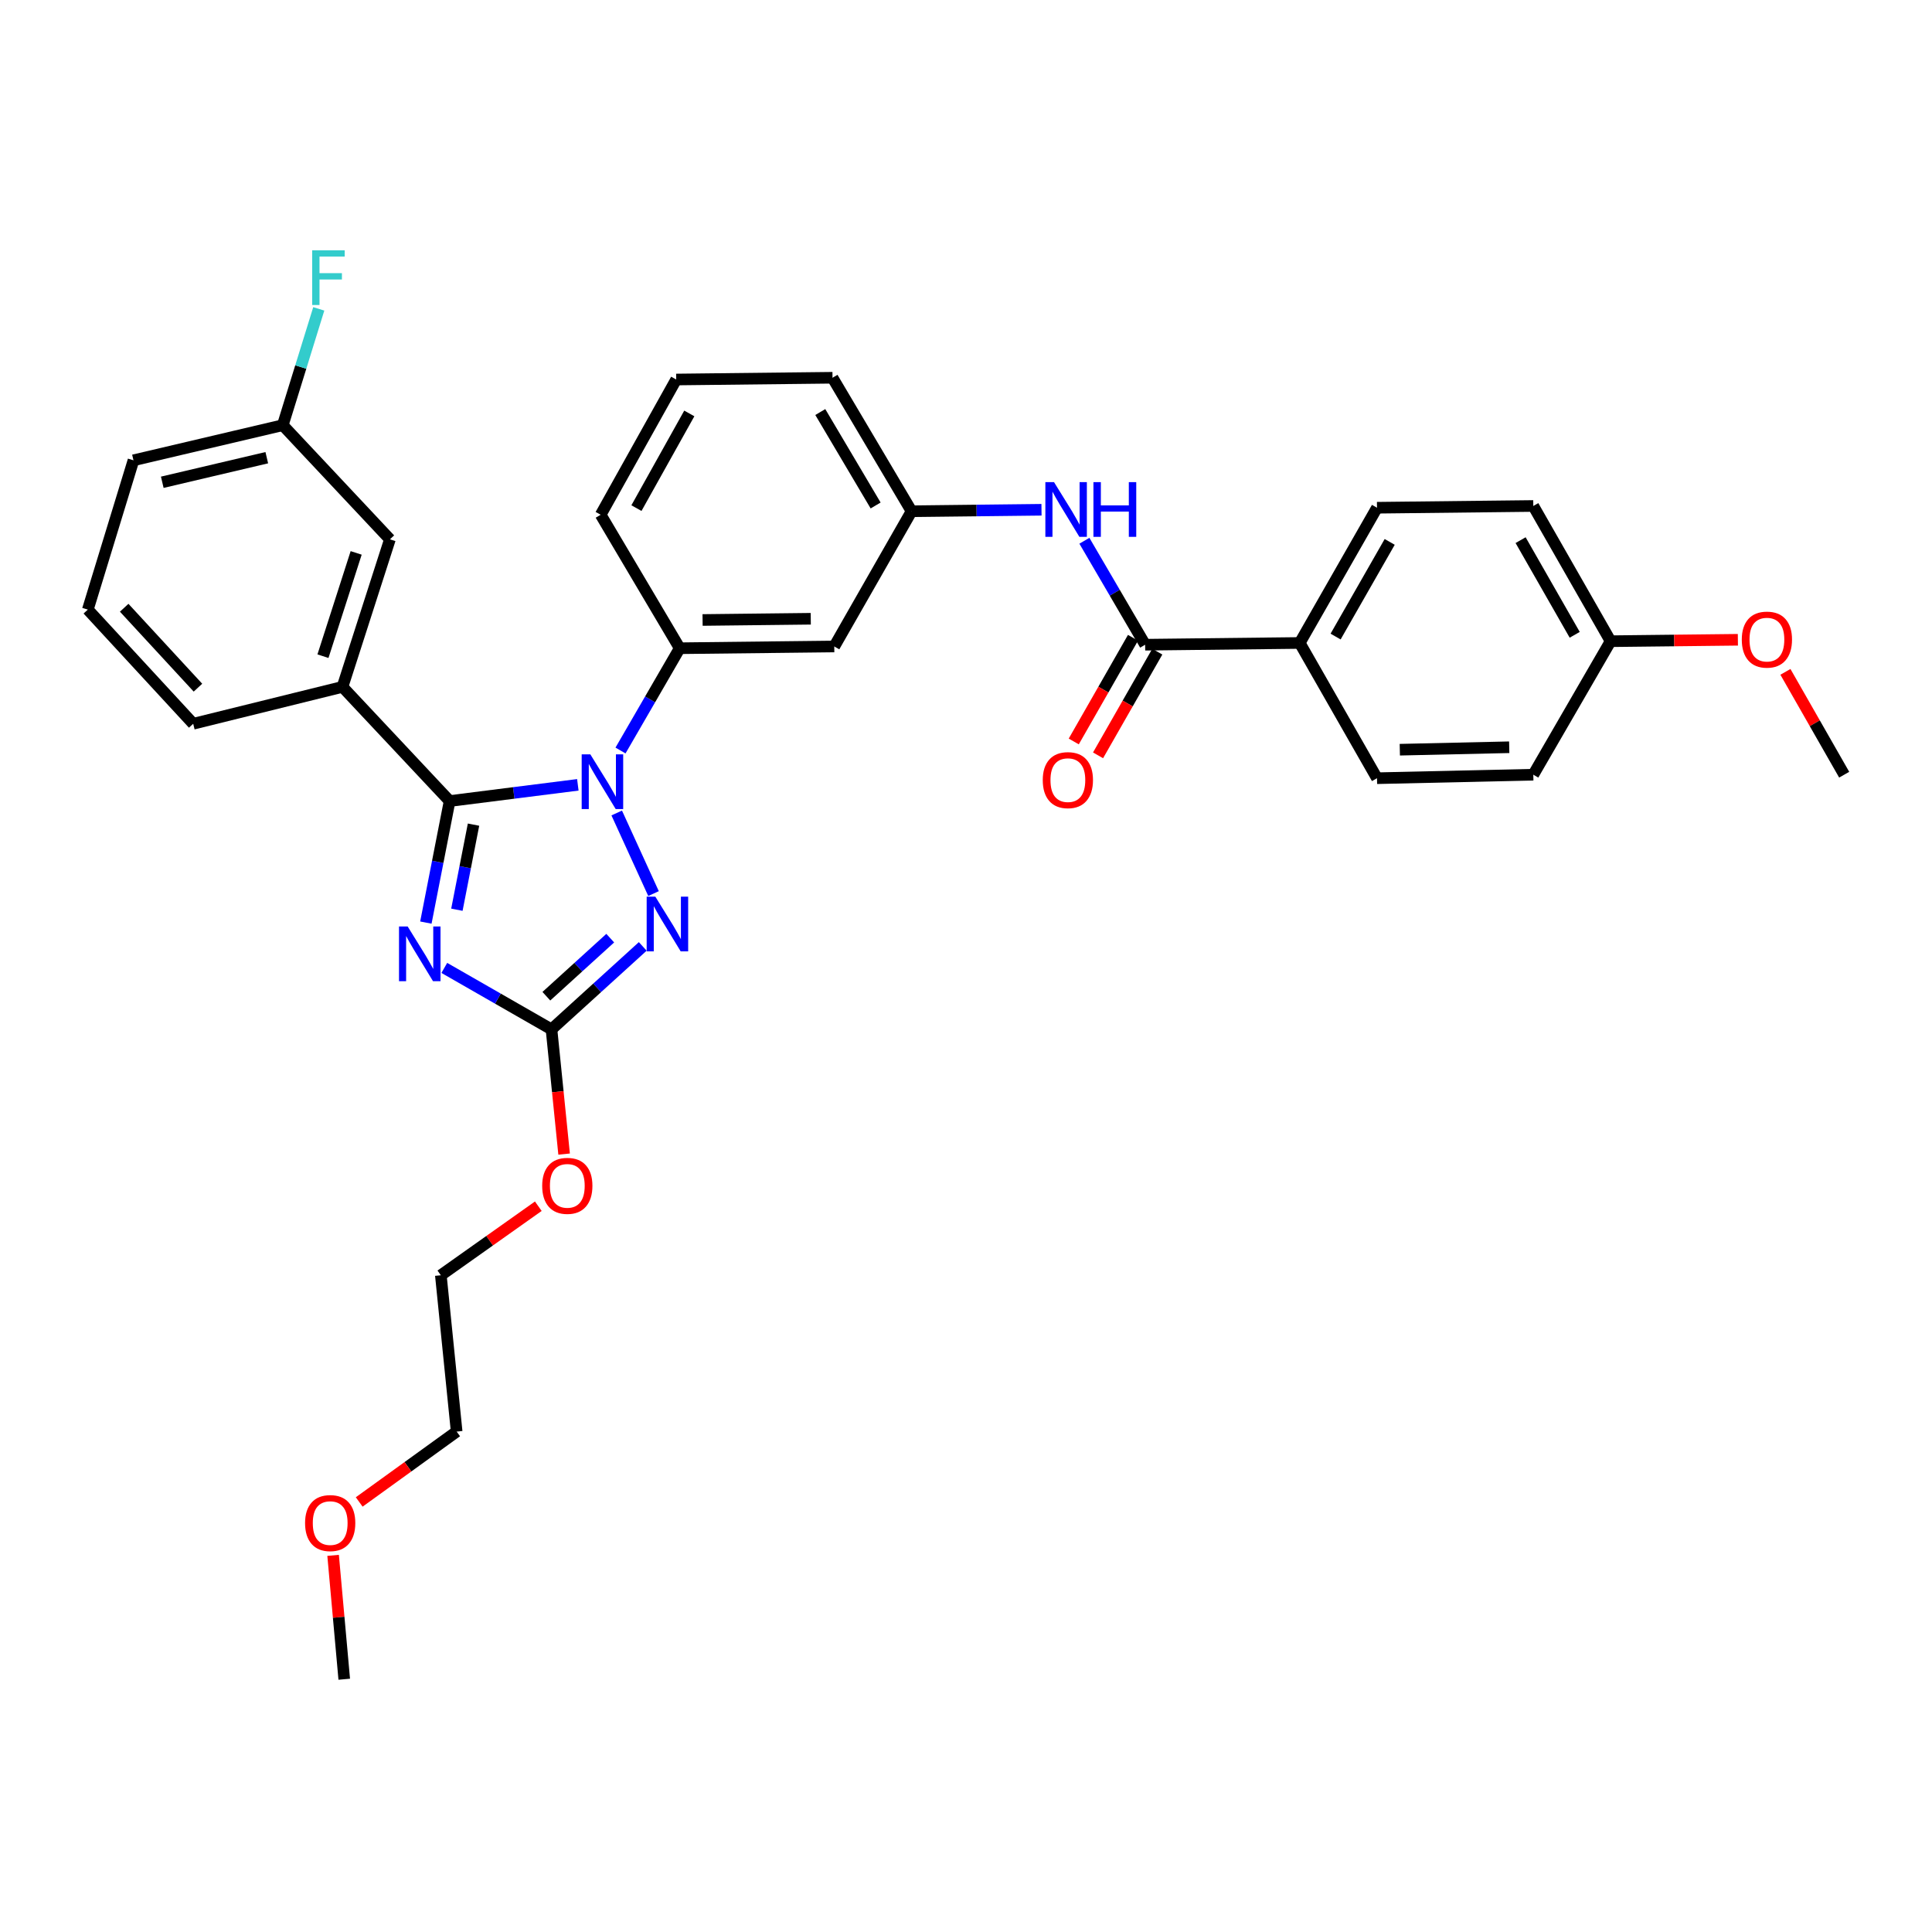 <?xml version='1.0' encoding='iso-8859-1'?>
<svg version='1.1' baseProfile='full'
              xmlns='http://www.w3.org/2000/svg'
                      xmlns:rdkit='http://www.rdkit.org/xml'
                      xmlns:xlink='http://www.w3.org/1999/xlink'
                  xml:space='preserve'
width='1000px' height='1000px' viewBox='0 0 1000 1000'>
<!-- END OF HEADER -->
<rect style='opacity:1.0;fill:#FFFFFF;stroke:none' width='1000' height='1000' x='0' y='0'> </rect>
<path class='bond-0' d='M 672.731,332.796 L 712.729,262.801' style='fill:none;fill-rule:evenodd;stroke:#000000;stroke-width:6px;stroke-linecap:butt;stroke-linejoin:miter;stroke-opacity:1' />
<path class='bond-0' d='M 691.305,329.483 L 719.304,280.487' style='fill:none;fill-rule:evenodd;stroke:#000000;stroke-width:6px;stroke-linecap:butt;stroke-linejoin:miter;stroke-opacity:1' />
<path class='bond-1' d='M 672.731,332.796 L 712.729,402.8' style='fill:none;fill-rule:evenodd;stroke:#000000;stroke-width:6px;stroke-linecap:butt;stroke-linejoin:miter;stroke-opacity:1' />
<path class='bond-2' d='M 672.731,332.796 L 592.726,333.706' style='fill:none;fill-rule:evenodd;stroke:#000000;stroke-width:6px;stroke-linecap:butt;stroke-linejoin:miter;stroke-opacity:1' />
<path class='bond-3' d='M 561.279,279.897 L 577.002,306.802' style='fill:none;fill-rule:evenodd;stroke:#0000FF;stroke-width:6px;stroke-linecap:butt;stroke-linejoin:miter;stroke-opacity:1' />
<path class='bond-3' d='M 577.002,306.802 L 592.726,333.706' style='fill:none;fill-rule:evenodd;stroke:#000000;stroke-width:6px;stroke-linecap:butt;stroke-linejoin:miter;stroke-opacity:1' />
<path class='bond-4' d='M 539.078,263.855 L 505.45,264.238' style='fill:none;fill-rule:evenodd;stroke:#0000FF;stroke-width:6px;stroke-linecap:butt;stroke-linejoin:miter;stroke-opacity:1' />
<path class='bond-4' d='M 505.45,264.238 L 471.822,264.62' style='fill:none;fill-rule:evenodd;stroke:#000000;stroke-width:6px;stroke-linecap:butt;stroke-linejoin:miter;stroke-opacity:1' />
<path class='bond-5' d='M 586.438,330.113 L 571.106,356.947' style='fill:none;fill-rule:evenodd;stroke:#000000;stroke-width:6px;stroke-linecap:butt;stroke-linejoin:miter;stroke-opacity:1' />
<path class='bond-5' d='M 571.106,356.947 L 555.774,383.781' style='fill:none;fill-rule:evenodd;stroke:#FF0000;stroke-width:6px;stroke-linecap:butt;stroke-linejoin:miter;stroke-opacity:1' />
<path class='bond-5' d='M 599.014,337.298 L 583.681,364.132' style='fill:none;fill-rule:evenodd;stroke:#000000;stroke-width:6px;stroke-linecap:butt;stroke-linejoin:miter;stroke-opacity:1' />
<path class='bond-5' d='M 583.681,364.132 L 568.349,390.966' style='fill:none;fill-rule:evenodd;stroke:#FF0000;stroke-width:6px;stroke-linecap:butt;stroke-linejoin:miter;stroke-opacity:1' />
<path class='bond-6' d='M 712.729,262.801 L 793.635,261.892' style='fill:none;fill-rule:evenodd;stroke:#000000;stroke-width:6px;stroke-linecap:butt;stroke-linejoin:miter;stroke-opacity:1' />
<path class='bond-7' d='M 319.212,420.802 L 338.266,462.519' style='fill:none;fill-rule:evenodd;stroke:#0000FF;stroke-width:6px;stroke-linecap:butt;stroke-linejoin:miter;stroke-opacity:1' />
<path class='bond-8' d='M 299.087,406.228 L 265.906,410.424' style='fill:none;fill-rule:evenodd;stroke:#0000FF;stroke-width:6px;stroke-linecap:butt;stroke-linejoin:miter;stroke-opacity:1' />
<path class='bond-8' d='M 265.906,410.424 L 232.725,414.62' style='fill:none;fill-rule:evenodd;stroke:#000000;stroke-width:6px;stroke-linecap:butt;stroke-linejoin:miter;stroke-opacity:1' />
<path class='bond-9' d='M 321.173,388.462 L 336.496,361.993' style='fill:none;fill-rule:evenodd;stroke:#0000FF;stroke-width:6px;stroke-linecap:butt;stroke-linejoin:miter;stroke-opacity:1' />
<path class='bond-9' d='M 336.496,361.993 L 351.819,335.524' style='fill:none;fill-rule:evenodd;stroke:#000000;stroke-width:6px;stroke-linecap:butt;stroke-linejoin:miter;stroke-opacity:1' />
<path class='bond-10' d='M 332.687,489.863 L 309.07,511.329' style='fill:none;fill-rule:evenodd;stroke:#0000FF;stroke-width:6px;stroke-linecap:butt;stroke-linejoin:miter;stroke-opacity:1' />
<path class='bond-10' d='M 309.07,511.329 L 285.453,532.796' style='fill:none;fill-rule:evenodd;stroke:#000000;stroke-width:6px;stroke-linecap:butt;stroke-linejoin:miter;stroke-opacity:1' />
<path class='bond-10' d='M 315.86,485.585 L 299.328,500.612' style='fill:none;fill-rule:evenodd;stroke:#0000FF;stroke-width:6px;stroke-linecap:butt;stroke-linejoin:miter;stroke-opacity:1' />
<path class='bond-10' d='M 299.328,500.612 L 282.796,515.639' style='fill:none;fill-rule:evenodd;stroke:#000000;stroke-width:6px;stroke-linecap:butt;stroke-linejoin:miter;stroke-opacity:1' />
<path class='bond-11' d='M 285.453,532.796 L 257.713,516.893' style='fill:none;fill-rule:evenodd;stroke:#000000;stroke-width:6px;stroke-linecap:butt;stroke-linejoin:miter;stroke-opacity:1' />
<path class='bond-11' d='M 257.713,516.893 L 229.973,500.991' style='fill:none;fill-rule:evenodd;stroke:#0000FF;stroke-width:6px;stroke-linecap:butt;stroke-linejoin:miter;stroke-opacity:1' />
<path class='bond-12' d='M 285.453,532.796 L 288.717,565.077' style='fill:none;fill-rule:evenodd;stroke:#000000;stroke-width:6px;stroke-linecap:butt;stroke-linejoin:miter;stroke-opacity:1' />
<path class='bond-12' d='M 288.717,565.077 L 291.982,597.357' style='fill:none;fill-rule:evenodd;stroke:#FF0000;stroke-width:6px;stroke-linecap:butt;stroke-linejoin:miter;stroke-opacity:1' />
<path class='bond-13' d='M 220.429,477.532 L 226.577,446.076' style='fill:none;fill-rule:evenodd;stroke:#0000FF;stroke-width:6px;stroke-linecap:butt;stroke-linejoin:miter;stroke-opacity:1' />
<path class='bond-13' d='M 226.577,446.076 L 232.725,414.62' style='fill:none;fill-rule:evenodd;stroke:#000000;stroke-width:6px;stroke-linecap:butt;stroke-linejoin:miter;stroke-opacity:1' />
<path class='bond-13' d='M 236.488,470.874 L 240.791,448.854' style='fill:none;fill-rule:evenodd;stroke:#0000FF;stroke-width:6px;stroke-linecap:butt;stroke-linejoin:miter;stroke-opacity:1' />
<path class='bond-13' d='M 240.791,448.854 L 245.095,426.835' style='fill:none;fill-rule:evenodd;stroke:#000000;stroke-width:6px;stroke-linecap:butt;stroke-linejoin:miter;stroke-opacity:1' />
<path class='bond-14' d='M 232.725,414.62 L 177.27,355.527' style='fill:none;fill-rule:evenodd;stroke:#000000;stroke-width:6px;stroke-linecap:butt;stroke-linejoin:miter;stroke-opacity:1' />
<path class='bond-15' d='M 350,196.435 L 310.911,266.438' style='fill:none;fill-rule:evenodd;stroke:#000000;stroke-width:6px;stroke-linecap:butt;stroke-linejoin:miter;stroke-opacity:1' />
<path class='bond-15' d='M 356.782,213.997 L 329.42,262.999' style='fill:none;fill-rule:evenodd;stroke:#000000;stroke-width:6px;stroke-linecap:butt;stroke-linejoin:miter;stroke-opacity:1' />
<path class='bond-16' d='M 350,196.435 L 430.906,195.526' style='fill:none;fill-rule:evenodd;stroke:#000000;stroke-width:6px;stroke-linecap:butt;stroke-linejoin:miter;stroke-opacity:1' />
<path class='bond-17' d='M 278.63,624.338 L 253.405,642.206' style='fill:none;fill-rule:evenodd;stroke:#FF0000;stroke-width:6px;stroke-linecap:butt;stroke-linejoin:miter;stroke-opacity:1' />
<path class='bond-17' d='M 253.405,642.206 L 228.179,660.073' style='fill:none;fill-rule:evenodd;stroke:#000000;stroke-width:6px;stroke-linecap:butt;stroke-linejoin:miter;stroke-opacity:1' />
<path class='bond-18' d='M 310.911,266.438 L 351.819,335.524' style='fill:none;fill-rule:evenodd;stroke:#000000;stroke-width:6px;stroke-linecap:butt;stroke-linejoin:miter;stroke-opacity:1' />
<path class='bond-19' d='M 430.906,195.526 L 471.822,264.62' style='fill:none;fill-rule:evenodd;stroke:#000000;stroke-width:6px;stroke-linecap:butt;stroke-linejoin:miter;stroke-opacity:1' />
<path class='bond-19' d='M 424.581,213.27 L 453.222,261.636' style='fill:none;fill-rule:evenodd;stroke:#000000;stroke-width:6px;stroke-linecap:butt;stroke-linejoin:miter;stroke-opacity:1' />
<path class='bond-20' d='M 228.179,660.073 L 236.362,740.979' style='fill:none;fill-rule:evenodd;stroke:#000000;stroke-width:6px;stroke-linecap:butt;stroke-linejoin:miter;stroke-opacity:1' />
<path class='bond-21' d='M 236.362,740.979 L 211.143,759.195' style='fill:none;fill-rule:evenodd;stroke:#000000;stroke-width:6px;stroke-linecap:butt;stroke-linejoin:miter;stroke-opacity:1' />
<path class='bond-21' d='M 211.143,759.195 L 185.924,777.411' style='fill:none;fill-rule:evenodd;stroke:#FF0000;stroke-width:6px;stroke-linecap:butt;stroke-linejoin:miter;stroke-opacity:1' />
<path class='bond-22' d='M 177.27,355.527 L 201.819,279.16' style='fill:none;fill-rule:evenodd;stroke:#000000;stroke-width:6px;stroke-linecap:butt;stroke-linejoin:miter;stroke-opacity:1' />
<path class='bond-22' d='M 167.164,339.64 L 184.348,286.182' style='fill:none;fill-rule:evenodd;stroke:#000000;stroke-width:6px;stroke-linecap:butt;stroke-linejoin:miter;stroke-opacity:1' />
<path class='bond-23' d='M 177.27,355.527 L 100.001,374.621' style='fill:none;fill-rule:evenodd;stroke:#000000;stroke-width:6px;stroke-linecap:butt;stroke-linejoin:miter;stroke-opacity:1' />
<path class='bond-24' d='M 201.819,279.16 L 146.364,220.075' style='fill:none;fill-rule:evenodd;stroke:#000000;stroke-width:6px;stroke-linecap:butt;stroke-linejoin:miter;stroke-opacity:1' />
<path class='bond-25' d='M 146.364,220.075 L 155.68,189.971' style='fill:none;fill-rule:evenodd;stroke:#000000;stroke-width:6px;stroke-linecap:butt;stroke-linejoin:miter;stroke-opacity:1' />
<path class='bond-25' d='M 155.68,189.971 L 164.995,159.866' style='fill:none;fill-rule:evenodd;stroke:#33CCCC;stroke-width:6px;stroke-linecap:butt;stroke-linejoin:miter;stroke-opacity:1' />
<path class='bond-26' d='M 146.364,220.075 L 69.087,238.252' style='fill:none;fill-rule:evenodd;stroke:#000000;stroke-width:6px;stroke-linecap:butt;stroke-linejoin:miter;stroke-opacity:1' />
<path class='bond-26' d='M 138.088,236.901 L 83.994,249.624' style='fill:none;fill-rule:evenodd;stroke:#000000;stroke-width:6px;stroke-linecap:butt;stroke-linejoin:miter;stroke-opacity:1' />
<path class='bond-27' d='M 100.001,374.621 L 45.455,315.529' style='fill:none;fill-rule:evenodd;stroke:#000000;stroke-width:6px;stroke-linecap:butt;stroke-linejoin:miter;stroke-opacity:1' />
<path class='bond-27' d='M 102.461,355.934 L 64.279,314.569' style='fill:none;fill-rule:evenodd;stroke:#000000;stroke-width:6px;stroke-linecap:butt;stroke-linejoin:miter;stroke-opacity:1' />
<path class='bond-28' d='M 45.455,315.529 L 69.087,238.252' style='fill:none;fill-rule:evenodd;stroke:#000000;stroke-width:6px;stroke-linecap:butt;stroke-linejoin:miter;stroke-opacity:1' />
<path class='bond-29' d='M 172.415,805.05 L 175.297,837.108' style='fill:none;fill-rule:evenodd;stroke:#FF0000;stroke-width:6px;stroke-linecap:butt;stroke-linejoin:miter;stroke-opacity:1' />
<path class='bond-29' d='M 175.297,837.108 L 178.179,869.165' style='fill:none;fill-rule:evenodd;stroke:#000000;stroke-width:6px;stroke-linecap:butt;stroke-linejoin:miter;stroke-opacity:1' />
<path class='bond-30' d='M 431.815,334.615 L 471.822,264.62' style='fill:none;fill-rule:evenodd;stroke:#000000;stroke-width:6px;stroke-linecap:butt;stroke-linejoin:miter;stroke-opacity:1' />
<path class='bond-31' d='M 431.815,334.615 L 351.819,335.524' style='fill:none;fill-rule:evenodd;stroke:#000000;stroke-width:6px;stroke-linecap:butt;stroke-linejoin:miter;stroke-opacity:1' />
<path class='bond-31' d='M 419.651,320.269 L 363.654,320.905' style='fill:none;fill-rule:evenodd;stroke:#000000;stroke-width:6px;stroke-linecap:butt;stroke-linejoin:miter;stroke-opacity:1' />
<path class='bond-32' d='M 712.729,402.8 L 793.635,400.981' style='fill:none;fill-rule:evenodd;stroke:#000000;stroke-width:6px;stroke-linecap:butt;stroke-linejoin:miter;stroke-opacity:1' />
<path class='bond-32' d='M 724.539,388.047 L 781.174,386.774' style='fill:none;fill-rule:evenodd;stroke:#000000;stroke-width:6px;stroke-linecap:butt;stroke-linejoin:miter;stroke-opacity:1' />
<path class='bond-33' d='M 833.641,331.887 L 793.635,400.981' style='fill:none;fill-rule:evenodd;stroke:#000000;stroke-width:6px;stroke-linecap:butt;stroke-linejoin:miter;stroke-opacity:1' />
<path class='bond-34' d='M 833.641,331.887 L 866.583,331.517' style='fill:none;fill-rule:evenodd;stroke:#000000;stroke-width:6px;stroke-linecap:butt;stroke-linejoin:miter;stroke-opacity:1' />
<path class='bond-34' d='M 866.583,331.517 L 899.524,331.147' style='fill:none;fill-rule:evenodd;stroke:#FF0000;stroke-width:6px;stroke-linecap:butt;stroke-linejoin:miter;stroke-opacity:1' />
<path class='bond-35' d='M 833.641,331.887 L 793.635,261.892' style='fill:none;fill-rule:evenodd;stroke:#000000;stroke-width:6px;stroke-linecap:butt;stroke-linejoin:miter;stroke-opacity:1' />
<path class='bond-35' d='M 815.066,328.575 L 787.061,279.578' style='fill:none;fill-rule:evenodd;stroke:#000000;stroke-width:6px;stroke-linecap:butt;stroke-linejoin:miter;stroke-opacity:1' />
<path class='bond-36' d='M 924.132,347.754 L 939.339,374.367' style='fill:none;fill-rule:evenodd;stroke:#FF0000;stroke-width:6px;stroke-linecap:butt;stroke-linejoin:miter;stroke-opacity:1' />
<path class='bond-36' d='M 939.339,374.367 L 954.545,400.981' style='fill:none;fill-rule:evenodd;stroke:#000000;stroke-width:6px;stroke-linecap:butt;stroke-linejoin:miter;stroke-opacity:1' />
<path  class='atom-1' d='M 545.558 249.551
L 554.838 264.551
Q 555.758 266.031, 557.238 268.711
Q 558.718 271.391, 558.798 271.551
L 558.798 249.551
L 562.558 249.551
L 562.558 277.871
L 558.678 277.871
L 548.718 261.471
Q 547.558 259.551, 546.318 257.351
Q 545.118 255.151, 544.758 254.471
L 544.758 277.871
L 541.078 277.871
L 541.078 249.551
L 545.558 249.551
' fill='#0000FF'/>
<path  class='atom-1' d='M 565.958 249.551
L 569.798 249.551
L 569.798 261.591
L 584.278 261.591
L 584.278 249.551
L 588.118 249.551
L 588.118 277.871
L 584.278 277.871
L 584.278 264.791
L 569.798 264.791
L 569.798 277.871
L 565.958 277.871
L 565.958 249.551
' fill='#0000FF'/>
<path  class='atom-3' d='M 539.728 403.789
Q 539.728 396.989, 543.088 393.189
Q 546.448 389.389, 552.728 389.389
Q 559.008 389.389, 562.368 393.189
Q 565.728 396.989, 565.728 403.789
Q 565.728 410.669, 562.328 414.589
Q 558.928 418.469, 552.728 418.469
Q 546.488 418.469, 543.088 414.589
Q 539.728 410.709, 539.728 403.789
M 552.728 415.269
Q 557.048 415.269, 559.368 412.389
Q 561.728 409.469, 561.728 403.789
Q 561.728 398.229, 559.368 395.429
Q 557.048 392.589, 552.728 392.589
Q 548.408 392.589, 546.048 395.389
Q 543.728 398.189, 543.728 403.789
Q 543.728 409.509, 546.048 412.389
Q 548.408 415.269, 552.728 415.269
' fill='#FF0000'/>
<path  class='atom-5' d='M 305.56 390.458
L 314.84 405.458
Q 315.76 406.938, 317.24 409.618
Q 318.72 412.298, 318.8 412.458
L 318.8 390.458
L 322.56 390.458
L 322.56 418.778
L 318.68 418.778
L 308.72 402.378
Q 307.56 400.458, 306.32 398.258
Q 305.12 396.058, 304.76 395.378
L 304.76 418.778
L 301.08 418.778
L 301.08 390.458
L 305.56 390.458
' fill='#0000FF'/>
<path  class='atom-6' d='M 339.194 464.098
L 348.474 479.098
Q 349.394 480.578, 350.874 483.258
Q 352.354 485.938, 352.434 486.098
L 352.434 464.098
L 356.194 464.098
L 356.194 492.418
L 352.314 492.418
L 342.354 476.018
Q 341.194 474.098, 339.954 471.898
Q 338.754 469.698, 338.394 469.018
L 338.394 492.418
L 334.714 492.418
L 334.714 464.098
L 339.194 464.098
' fill='#0000FF'/>
<path  class='atom-8' d='M 211.008 479.547
L 220.288 494.547
Q 221.208 496.027, 222.688 498.707
Q 224.168 501.387, 224.248 501.547
L 224.248 479.547
L 228.008 479.547
L 228.008 507.867
L 224.128 507.867
L 214.168 491.467
Q 213.008 489.547, 211.768 487.347
Q 210.568 485.147, 210.208 484.467
L 210.208 507.867
L 206.528 507.867
L 206.528 479.547
L 211.008 479.547
' fill='#0000FF'/>
<path  class='atom-11' d='M 280.636 613.79
Q 280.636 606.99, 283.996 603.19
Q 287.356 599.39, 293.636 599.39
Q 299.916 599.39, 303.276 603.19
Q 306.636 606.99, 306.636 613.79
Q 306.636 620.67, 303.236 624.59
Q 299.836 628.47, 293.636 628.47
Q 287.396 628.47, 283.996 624.59
Q 280.636 620.71, 280.636 613.79
M 293.636 625.27
Q 297.956 625.27, 300.276 622.39
Q 302.636 619.47, 302.636 613.79
Q 302.636 608.23, 300.276 605.43
Q 297.956 602.59, 293.636 602.59
Q 289.316 602.59, 286.956 605.39
Q 284.636 608.19, 284.636 613.79
Q 284.636 619.51, 286.956 622.39
Q 289.316 625.27, 293.636 625.27
' fill='#FF0000'/>
<path  class='atom-19' d='M 161.576 129.548
L 178.416 129.548
L 178.416 132.788
L 165.376 132.788
L 165.376 141.388
L 176.976 141.388
L 176.976 144.668
L 165.376 144.668
L 165.376 157.868
L 161.576 157.868
L 161.576 129.548
' fill='#33CCCC'/>
<path  class='atom-23' d='M 157.905 788.339
Q 157.905 781.539, 161.265 777.739
Q 164.625 773.939, 170.905 773.939
Q 177.185 773.939, 180.545 777.739
Q 183.905 781.539, 183.905 788.339
Q 183.905 795.219, 180.505 799.139
Q 177.105 803.019, 170.905 803.019
Q 164.665 803.019, 161.265 799.139
Q 157.905 795.259, 157.905 788.339
M 170.905 799.819
Q 175.225 799.819, 177.545 796.939
Q 179.905 794.019, 179.905 788.339
Q 179.905 782.779, 177.545 779.979
Q 175.225 777.139, 170.905 777.139
Q 166.585 777.139, 164.225 779.939
Q 161.905 782.739, 161.905 788.339
Q 161.905 794.059, 164.225 796.939
Q 166.585 799.819, 170.905 799.819
' fill='#FF0000'/>
<path  class='atom-32' d='M 901.547 331.058
Q 901.547 324.258, 904.907 320.458
Q 908.267 316.658, 914.547 316.658
Q 920.827 316.658, 924.187 320.458
Q 927.547 324.258, 927.547 331.058
Q 927.547 337.938, 924.147 341.858
Q 920.747 345.738, 914.547 345.738
Q 908.307 345.738, 904.907 341.858
Q 901.547 337.978, 901.547 331.058
M 914.547 342.538
Q 918.867 342.538, 921.187 339.658
Q 923.547 336.738, 923.547 331.058
Q 923.547 325.498, 921.187 322.698
Q 918.867 319.858, 914.547 319.858
Q 910.227 319.858, 907.867 322.658
Q 905.547 325.458, 905.547 331.058
Q 905.547 336.778, 907.867 339.658
Q 910.227 342.538, 914.547 342.538
' fill='#FF0000'/>
</svg>
